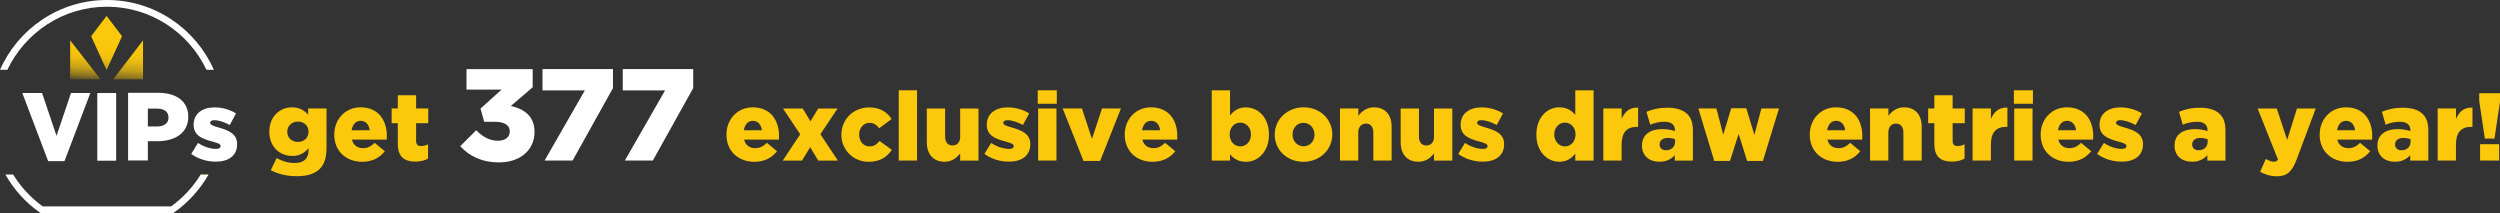 <?xml version="1.0" encoding="UTF-8"?>
<svg id="Layer_2" data-name="Layer 2" xmlns="http://www.w3.org/2000/svg" xmlns:xlink="http://www.w3.org/1999/xlink" viewBox="0 0 498.48 42.49">
  <rect x="0" y="0" width="498.48" height="42.49" fill="#333333" stroke="none"/>
  <defs>
    <style>
      .cls-1 {
        fill: url(#linear-gradient-3);
      }

      .cls-2 {
        fill: url(#linear-gradient-2);
      }

      .cls-3 {
        fill: url(#linear-gradient);
      }

      .cls-4 {
        fill: #fff;
      }

      .cls-5 {
        fill: #fcc80c;
      }
    </style>
    <linearGradient id="linear-gradient" x1="26.25" y1="3.25" x2="25.16" y2="22.61" gradientUnits="userSpaceOnUse">
      <stop offset=".24" stop-color="#fcc80c"/>
      <stop offset=".35" stop-color="#fcc80c" stop-opacity=".99"/>
      <stop offset=".42" stop-color="#fcc80c" stop-opacity=".96"/>
      <stop offset=".47" stop-color="#fcc80c" stop-opacity=".9"/>
      <stop offset=".51" stop-color="#fcc80c" stop-opacity=".82"/>
      <stop offset=".56" stop-color="#fcc80c" stop-opacity=".72"/>
      <stop offset=".59" stop-color="#fcc80c" stop-opacity=".6"/>
      <stop offset=".63" stop-color="#fcc80c" stop-opacity=".45"/>
      <stop offset=".66" stop-color="#fcc80c" stop-opacity=".28"/>
      <stop offset=".7" stop-color="#fcc80c" stop-opacity=".09"/>
      <stop offset=".71" stop-color="#fcc80c" stop-opacity="0"/>
    </linearGradient>
    <linearGradient id="linear-gradient-2" x1="17.53" y1="2.77" x2="16.45" y2="22.13" xlink:href="#linear-gradient"/>
    <linearGradient id="linear-gradient-3" x1="21.49" y1="2.99" x2="20.41" y2="22.35" xlink:href="#linear-gradient"/>
  </defs>
  <g id="Layer_1-2" data-name="Layer 1">
    <g>
      <path class="cls-4" d="M38.12,30.71l1.36-2.21c1.19.79,2.5,1.19,3.57,1.19.63,0,.92-.19.92-.56v-.04c0-.4-.58-.58-1.67-.88-2.05-.54-3.69-1.23-3.69-3.32v-.04c0-2.21,1.77-3.44,4.17-3.44,1.52,0,3.09.44,4.28,1.21l-1.25,2.3c-1.08-.59-2.25-.96-3.07-.96-.56,0-.84.21-.84.5v.04c0,.4.59.6,1.69.92,2.05.58,3.69,1.29,3.69,3.3v.04c0,2.28-1.71,3.47-4.24,3.47-1.75,0-3.47-.5-4.91-1.54Z"/>
      <path class="cls-5" d="M53.99,33.94l1.17-2.42c1.11.61,2.23.98,3.63.98,1.82,0,2.73-.9,2.73-2.55v-.4c-.73.84-1.69,1.55-3.21,1.55-2.55,0-4.61-1.84-4.61-4.82v-.04c0-2.99,2.09-4.84,4.49-4.84,1.55,0,2.48.63,3.26,1.46v-1.23h3.65v7.89c0,1.9-.42,3.22-1.34,4.15-.94.94-2.4,1.46-4.57,1.46-2.02,0-3.71-.42-5.2-1.19ZM61.52,26.28v-.04c0-1.15-.88-2-2.11-2s-2.13.86-2.13,2.02v.04c0,1.15.88,2,2.13,2s2.11-.86,2.11-2.02Z"/>
      <path class="cls-5" d="M66.65,26.87v-.04c0-3.03,2.17-5.43,5.24-5.43,3.59,0,5.24,2.63,5.24,5.68,0,.23,0,.5-.02.75h-6.95c.29,1.13,1.11,1.71,2.25,1.71.86,0,1.55-.33,2.3-1.06l2.02,1.67c-1,1.27-2.44,2.11-4.51,2.11-3.26,0-5.57-2.17-5.57-5.39ZM73.71,25.97c-.13-1.15-.81-1.88-1.8-1.88s-1.61.75-1.8,1.88h3.61Z"/>
      <path class="cls-5" d="M79.32,28.79v-4.22h-1.23v-2.94h1.23v-2.63h3.65v2.63h2.42v2.94h-2.42v3.51c0,.73.33,1.04,1,1.04.48,0,.94-.13,1.38-.35v2.86c-.65.36-1.52.59-2.53.59-2.19,0-3.49-.96-3.49-3.44Z"/>
      <path class="cls-4" d="M91.77,29.15l3.18-3.18c1.3,1.33,2.68,2.09,4.35,2.09,1.43,0,2.35-.73,2.35-1.85v-.05c0-1.17-1.07-1.88-2.97-1.88h-2.14l-.73-2.63,4.2-3.78h-6.99v-4.09h13.19v3.62l-4.35,3.73c2.61.57,4.72,2.03,4.72,5.13v.05c0,3.7-2.97,6.07-7.04,6.07-3.52,0-5.99-1.28-7.77-3.23Z"/>
      <path class="cls-4" d="M116.61,18.02h-8.44v-4.25h14.05v3.8l-8.05,14.44h-5.58l8.03-14Z"/>
      <path class="cls-4" d="M132.61,18.02h-8.44v-4.25h14.05v3.8l-8.05,14.44h-5.58l8.03-14Z"/>
      <path class="cls-5" d="M144.85,26.87v-.04c0-3.03,2.17-5.43,5.24-5.43,3.59,0,5.24,2.63,5.24,5.68,0,.23,0,.5-.02.75h-6.95c.29,1.13,1.11,1.71,2.25,1.71.86,0,1.55-.33,2.3-1.06l2.02,1.67c-1,1.27-2.44,2.11-4.51,2.11-3.26,0-5.57-2.17-5.57-5.39ZM151.91,25.97c-.13-1.15-.81-1.88-1.8-1.88s-1.61.75-1.8,1.88h3.61Z"/>
      <path class="cls-5" d="M159.56,26.78l-3.44-5.14h3.94l1.54,2.55,1.54-2.55h3.86l-3.42,5.12,3.49,5.26h-3.92l-1.61-2.67-1.63,2.67h-3.84l3.49-5.24Z"/>
      <path class="cls-5" d="M167.77,26.87v-.04c0-2.94,2.28-5.41,5.57-5.41,2.13,0,3.55.92,4.43,2.32l-2.48,1.84c-.5-.69-1.06-1.09-1.94-1.09-1.17,0-2.04,1.04-2.04,2.3v.04c0,1.34.84,2.36,2.07,2.36.86,0,1.42-.4,2-1.08l2.44,1.77c-.96,1.42-2.34,2.38-4.63,2.38-3.13,0-5.43-2.46-5.43-5.39Z"/>
      <path class="cls-5" d="M179.2,18h3.65v14.01h-3.65v-14.01Z"/>
      <path class="cls-5" d="M184.8,28.43v-6.79h3.65v5.62c0,1.13.59,1.75,1.48,1.75s1.52-.61,1.52-1.75v-5.62h3.65v10.38h-3.65v-1.42c-.67.86-1.63,1.65-3.11,1.65-2.21,0-3.53-1.46-3.53-3.82Z"/>
      <path class="cls-5" d="M196.27,30.71l1.36-2.21c1.19.79,2.5,1.19,3.57,1.19.63,0,.92-.19.92-.56v-.04c0-.4-.58-.58-1.67-.88-2.05-.54-3.69-1.23-3.69-3.32v-.04c0-2.21,1.77-3.44,4.17-3.44,1.52,0,3.09.44,4.28,1.21l-1.25,2.3c-1.08-.59-2.25-.96-3.07-.96-.56,0-.84.21-.84.5v.04c0,.4.59.6,1.69.92,2.05.58,3.69,1.29,3.69,3.3v.04c0,2.28-1.71,3.47-4.24,3.47-1.75,0-3.47-.5-4.91-1.54Z"/>
      <path class="cls-5" d="M206.92,18h3.8v2.69h-3.8v-2.69ZM207,21.63h3.65v10.38h-3.65v-10.38Z"/>
      <path class="cls-5" d="M211.89,21.63h3.84l2,6.07,2-6.07h3.78l-4.15,10.46h-3.32l-4.15-10.46Z"/>
      <path class="cls-5" d="M224.26,26.87v-.04c0-3.03,2.17-5.43,5.24-5.43,3.59,0,5.24,2.63,5.24,5.68,0,.23,0,.5-.02.75h-6.95c.29,1.13,1.11,1.71,2.25,1.71.86,0,1.55-.33,2.3-1.06l2.02,1.67c-1,1.27-2.44,2.11-4.51,2.11-3.26,0-5.57-2.17-5.57-5.39ZM231.32,25.97c-.13-1.15-.81-1.88-1.8-1.88s-1.61.75-1.8,1.88h3.61Z"/>
      <path class="cls-5" d="M245.26,30.75v1.27h-3.65v-14.01h3.65v5.01c.71-.86,1.59-1.61,3.15-1.61,2.48,0,4.61,2.05,4.61,5.38v.04c0,3.38-2.13,5.43-4.59,5.43-1.57,0-2.5-.71-3.17-1.5ZM249.43,26.83v-.04c0-1.36-.94-2.34-2.13-2.34s-2.11.98-2.11,2.34v.04c0,1.38.94,2.36,2.11,2.36s2.13-.96,2.13-2.36Z"/>
      <path class="cls-5" d="M254.17,26.87v-.04c0-2.96,2.42-5.43,5.76-5.43s5.72,2.44,5.72,5.39v.04c0,2.96-2.42,5.43-5.76,5.43s-5.72-2.44-5.72-5.39ZM262.1,26.87v-.04c0-1.27-.92-2.34-2.21-2.34s-2.17,1.06-2.17,2.3v.04c0,1.27.92,2.34,2.21,2.34s2.17-1.06,2.17-2.3Z"/>
      <path class="cls-5" d="M267.19,21.63h3.65v1.46c.67-.86,1.63-1.69,3.11-1.69,2.21,0,3.53,1.46,3.53,3.82v6.79h-3.65v-5.62c0-1.13-.6-1.75-1.46-1.75s-1.54.61-1.54,1.75v5.62h-3.65v-10.38Z"/>
      <path class="cls-5" d="M279.28,28.43v-6.79h3.65v5.62c0,1.13.59,1.75,1.48,1.75s1.52-.61,1.52-1.75v-5.62h3.65v10.38h-3.65v-1.42c-.67.86-1.63,1.65-3.11,1.65-2.21,0-3.53-1.46-3.53-3.82Z"/>
      <path class="cls-5" d="M290.75,30.71l1.36-2.21c1.19.79,2.5,1.19,3.57,1.19.63,0,.92-.19.92-.56v-.04c0-.4-.58-.58-1.67-.88-2.05-.54-3.69-1.23-3.69-3.32v-.04c0-2.21,1.77-3.44,4.17-3.44,1.52,0,3.09.44,4.28,1.21l-1.25,2.3c-1.08-.59-2.25-.96-3.07-.96-.56,0-.84.21-.84.5v.04c0,.4.59.6,1.69.92,2.05.58,3.69,1.29,3.69,3.3v.04c0,2.28-1.71,3.47-4.24,3.47-1.75,0-3.47-.5-4.91-1.54Z"/>
      <path class="cls-5" d="M306.34,26.87v-.04c0-3.38,2.11-5.43,4.57-5.43,1.57,0,2.5.71,3.19,1.5v-4.89h3.65v14.01h-3.65v-1.38c-.71.86-1.61,1.61-3.17,1.61-2.46,0-4.59-2.05-4.59-5.38ZM314.15,26.83v-.04c0-1.36-.94-2.34-2.11-2.34s-2.13.96-2.13,2.34v.04c0,1.38.96,2.36,2.13,2.36s2.11-.98,2.11-2.36Z"/>
      <path class="cls-5" d="M319.7,21.63h3.65v2.09c.59-1.42,1.55-2.34,3.28-2.26v3.84h-.31c-1.9,0-2.98,1.09-2.98,3.49v3.22h-3.65v-10.38Z"/>
      <path class="cls-5" d="M327.4,29.04v-.04c0-2.15,1.63-3.26,4.07-3.26.96,0,1.9.19,2.5.4v-.17c0-1.07-.67-1.69-2.07-1.69-1.09,0-1.94.21-2.86.58l-.75-2.57c1.17-.48,2.42-.81,4.2-.81s3.13.44,3.95,1.27c.79.77,1.11,1.84,1.11,3.3v5.97h-3.61v-1.08c-.71.79-1.69,1.31-3.05,1.31-1.98,0-3.49-1.13-3.49-3.21ZM334,28.25v-.48c-.36-.15-.88-.27-1.42-.27-1.06,0-1.67.52-1.67,1.29v.04c0,.71.54,1.13,1.29,1.13,1.06,0,1.8-.67,1.8-1.71Z"/>
      <path class="cls-5" d="M338.67,21.63h3.57l1.36,5.22,1.59-5.26h3.01l1.61,5.3,1.4-5.26h3.51l-3.21,10.46h-3.15l-1.69-5.39-1.73,5.39h-3.13l-3.17-10.46Z"/>
      <path class="cls-5" d="M360.85,26.87v-.04c0-3.03,2.17-5.43,5.24-5.43,3.59,0,5.24,2.63,5.24,5.68,0,.23,0,.5-.02.75h-6.95c.29,1.13,1.11,1.71,2.25,1.71.86,0,1.55-.33,2.3-1.06l2.02,1.67c-1,1.27-2.44,2.11-4.51,2.11-3.26,0-5.57-2.17-5.57-5.39ZM367.91,25.97c-.13-1.15-.81-1.88-1.8-1.88s-1.61.75-1.8,1.88h3.61Z"/>
      <path class="cls-5" d="M372.88,21.63h3.65v1.46c.67-.86,1.63-1.69,3.11-1.69,2.21,0,3.53,1.46,3.53,3.82v6.79h-3.65v-5.62c0-1.13-.6-1.75-1.46-1.75s-1.54.61-1.54,1.75v5.62h-3.65v-10.38Z"/>
      <path class="cls-5" d="M385.69,28.79v-4.22h-1.23v-2.94h1.23v-2.63h3.65v2.63h2.42v2.94h-2.42v3.51c0,.73.33,1.04,1,1.04.48,0,.94-.13,1.38-.35v2.86c-.65.36-1.52.59-2.53.59-2.19,0-3.49-.96-3.49-3.44Z"/>
      <path class="cls-5" d="M393.33,21.63h3.65v2.09c.6-1.42,1.55-2.34,3.28-2.26v3.84h-.31c-1.9,0-2.98,1.09-2.98,3.49v3.22h-3.65v-10.38Z"/>
      <path class="cls-5" d="M401.55,18h3.8v2.69h-3.8v-2.69ZM401.62,21.63h3.65v10.38h-3.65v-10.38Z"/>
      <path class="cls-5" d="M406.89,26.87v-.04c0-3.03,2.17-5.43,5.24-5.43,3.59,0,5.24,2.63,5.24,5.68,0,.23,0,.5-.02.75h-6.95c.29,1.13,1.11,1.71,2.25,1.71.86,0,1.55-.33,2.3-1.06l2.02,1.67c-1,1.27-2.44,2.11-4.51,2.11-3.26,0-5.57-2.17-5.57-5.39ZM413.95,25.97c-.13-1.15-.81-1.88-1.8-1.88s-1.61.75-1.8,1.88h3.61Z"/>
      <path class="cls-5" d="M418.14,30.71l1.36-2.21c1.19.79,2.5,1.19,3.57,1.19.63,0,.92-.19.92-.56v-.04c0-.4-.58-.58-1.67-.88-2.05-.54-3.69-1.23-3.69-3.32v-.04c0-2.21,1.77-3.44,4.17-3.44,1.52,0,3.09.44,4.28,1.21l-1.25,2.3c-1.08-.59-2.25-.96-3.07-.96-.56,0-.84.21-.84.5v.04c0,.4.59.6,1.69.92,2.05.58,3.69,1.29,3.69,3.3v.04c0,2.28-1.71,3.47-4.24,3.47-1.75,0-3.47-.5-4.91-1.54Z"/>
      <g>
        <polygon class="cls-3" points="22.57 15.82 28.52 8.04 28.52 15.82 22.57 15.82"/>
        <path class="cls-2" d="M13.99,8.04v7.78h6.06l-6.06-7.78Z"/>
        <polygon class="cls-1" points="21.25 13.95 24.34 7.23 21.25 3.17 18.17 7.23 21.25 13.95"/>
      </g>
      <path class="cls-4" d="M4.46,18.55h3.93l2.88,8.54,2.88-8.54h3.86l-5.15,13.58h-3.26l-5.15-13.58Z"/>
      <path class="cls-4" d="M19.4,18.55h3.76v13.49h-3.76v-13.49Z"/>
      <path class="cls-4" d="M25.54,18.51h6.09c3.59,0,5.91,1.75,5.91,4.74v.04c0,3.18-2.58,4.86-6.11,4.86h-1.95v3.85h-3.94v-13.49ZM31.35,25.22c1.4,0,2.25-.69,2.25-1.75v-.04c0-1.16-.85-1.77-2.27-1.77h-1.85v3.56h1.87Z"/>
      <path class="cls-4" d="M34.13,41.15H8.52c-2.4-1.72-4.38-3.89-5.89-6.35h-1.56c1.68,2.95,3.99,5.55,6.85,7.56l.17.12h26.46l.17-.12c2.86-2.01,5.18-4.61,6.86-7.56h-1.56c-1.51,2.45-3.5,4.62-5.9,6.35Z"/>
      <path class="cls-4" d="M21.32,1.34c8.75,0,16.33,5.15,19.85,12.58h1.47C39.03,5.73,30.84,0,21.32,0S3.62,5.73,0,13.92h1.47C5,6.49,12.57,1.34,21.32,1.34Z"/>
      <path class="cls-5" d="M40.05,34.76s-.02.02-.03.04h1.56s.02-.03.02-.04h-1.56Z"/>
      <g>
        <path class="cls-5" d="M433.59,29.04v-.04c0-2.15,1.63-3.26,4.07-3.26.96,0,1.9.19,2.5.4v-.17c0-1.07-.67-1.69-2.07-1.69-1.09,0-1.94.21-2.86.58l-.75-2.57c1.17-.48,2.42-.81,4.2-.81s3.13.44,3.95,1.27c.79.77,1.11,1.84,1.11,3.3v5.97h-3.61v-1.08c-.71.79-1.69,1.31-3.05,1.31-1.98,0-3.49-1.13-3.49-3.21ZM440.19,28.25v-.48c-.37-.15-.88-.27-1.42-.27-1.06,0-1.67.52-1.67,1.29v.04c0,.71.54,1.13,1.29,1.13,1.06,0,1.8-.67,1.8-1.71Z"/>
        <path class="cls-5" d="M450.66,34.24l1.13-2.55c.58.35,1.19.56,1.59.56.37,0,.61-.1.84-.42l-4.07-10.19h3.82l2.07,6.26,1.96-6.26h3.74l-3.8,10.13c-.9,2.42-1.88,3.38-3.96,3.38-1.29,0-2.38-.37-3.34-.9Z"/>
        <path class="cls-5" d="M462.52,26.87v-.04c0-3.03,2.17-5.43,5.24-5.43,3.59,0,5.24,2.63,5.24,5.68,0,.23,0,.5-.02.75h-6.95c.29,1.13,1.11,1.71,2.25,1.71.86,0,1.55-.33,2.3-1.06l2.02,1.67c-1,1.27-2.44,2.11-4.51,2.11-3.26,0-5.57-2.17-5.57-5.39ZM469.59,25.97c-.13-1.15-.81-1.88-1.8-1.88s-1.61.75-1.8,1.88h3.61Z"/>
        <path class="cls-5" d="M474.04,29.04v-.04c0-2.15,1.63-3.26,4.07-3.26.96,0,1.9.19,2.5.4v-.17c0-1.07-.67-1.69-2.07-1.69-1.09,0-1.94.21-2.86.58l-.75-2.57c1.17-.48,2.42-.81,4.2-.81s3.13.44,3.95,1.27c.79.77,1.11,1.84,1.11,3.3v5.97h-3.61v-1.08c-.71.79-1.69,1.31-3.05,1.31-1.98,0-3.49-1.13-3.49-3.21ZM480.65,28.25v-.48c-.37-.15-.88-.27-1.42-.27-1.06,0-1.67.52-1.67,1.29v.04c0,.71.54,1.13,1.29,1.13,1.06,0,1.8-.67,1.8-1.71Z"/>
        <path class="cls-5" d="M486.06,21.63h3.65v2.09c.6-1.42,1.55-2.34,3.28-2.26v3.84h-.31c-1.9,0-2.98,1.09-2.98,3.49v3.22h-3.65v-10.38Z"/>
        <path class="cls-5" d="M494.34,20.21v-1.63h4.15v1.63l-1.11,7.43h-1.92l-1.11-7.43ZM494.51,28.75h3.8v3.26h-3.8v-3.26Z"/>
      </g>
    </g>
  </g>
</svg>